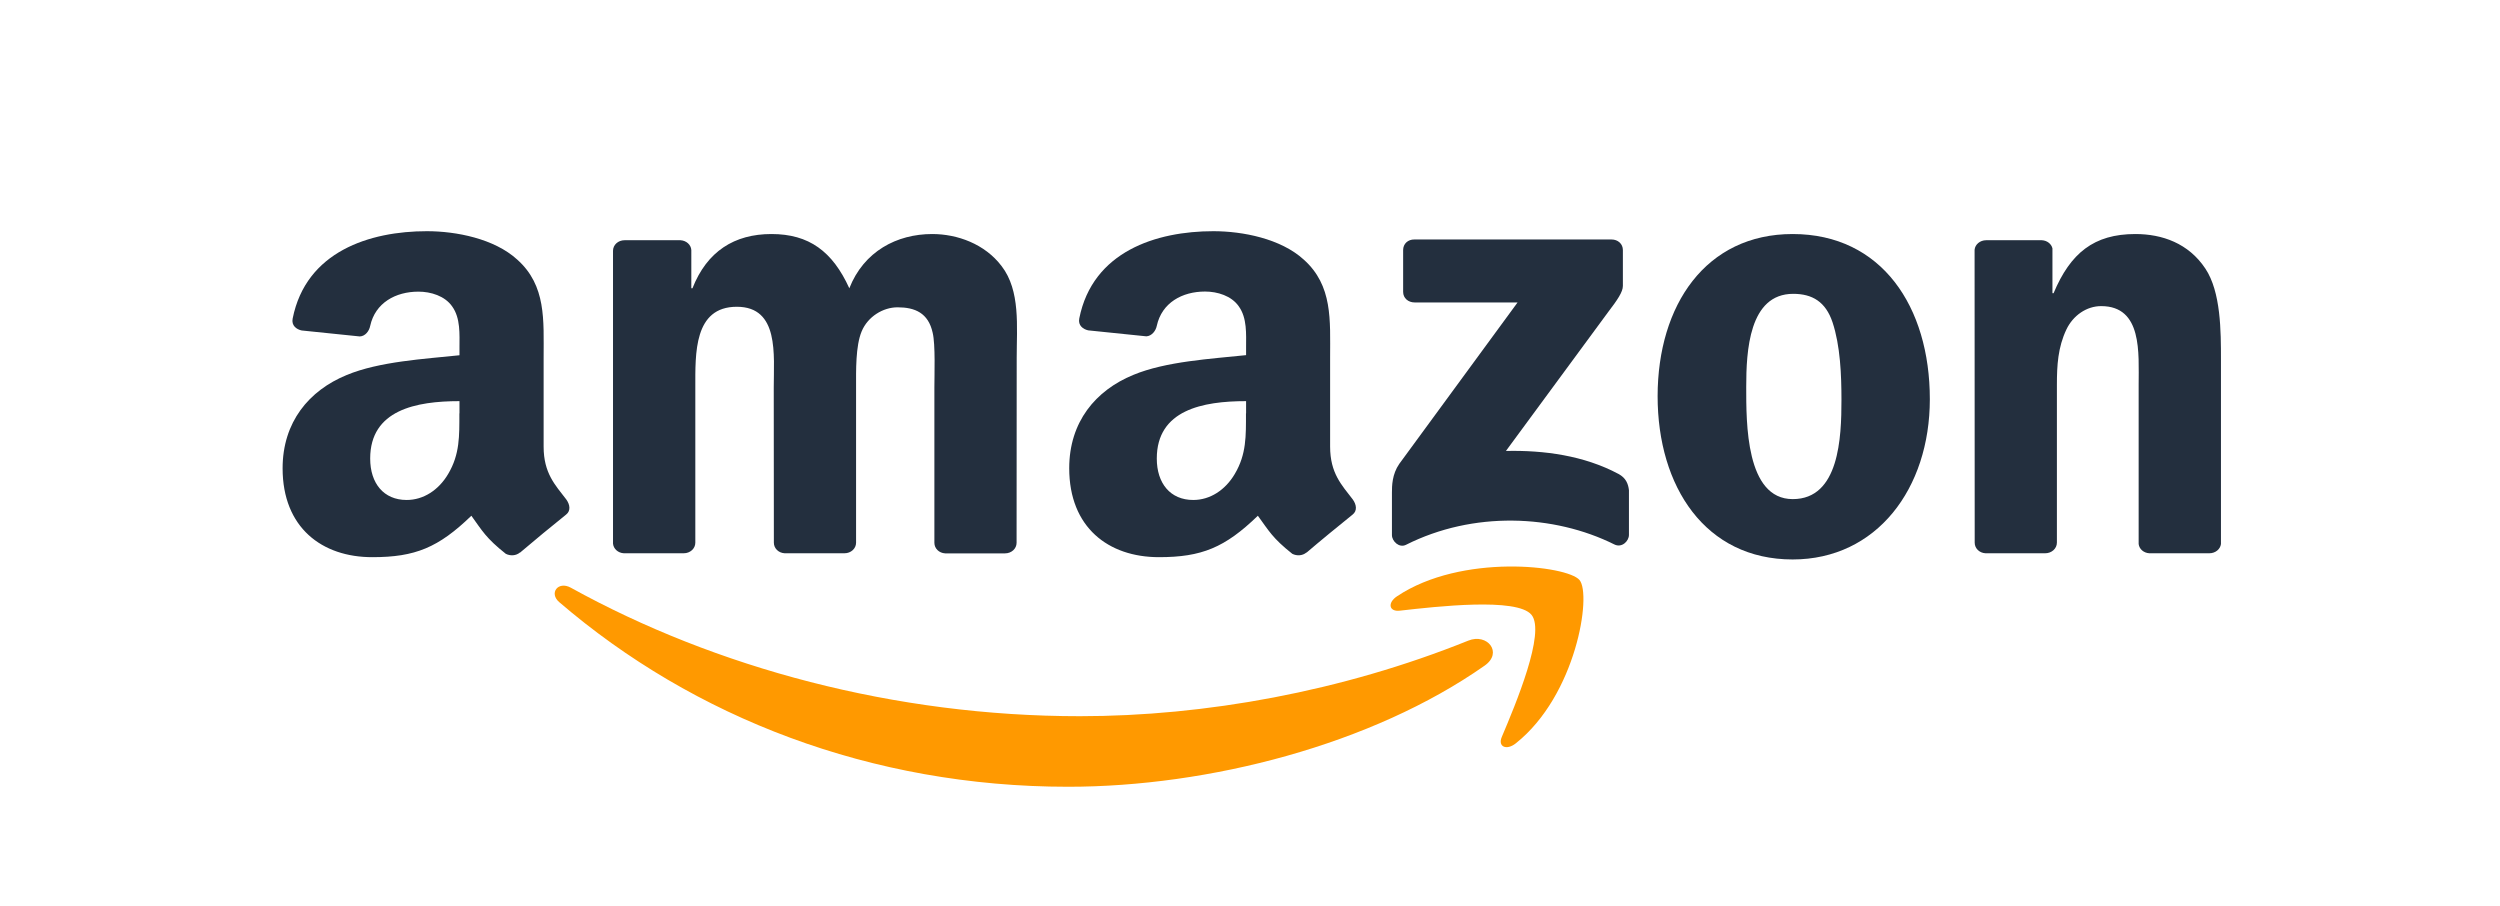 <svg width="400" height="145" viewBox="0 0 400 145" fill="none" xmlns="http://www.w3.org/2000/svg">
<path fill-rule="evenodd" clip-rule="evenodd" d="M237.54 106.502C219.522 119.15 193.4 125.882 170.9 125.882C139.363 125.882 110.973 114.801 89.479 96.343C87.796 94.899 89.296 92.915 91.326 94.029C114.503 106.85 143.186 114.592 172.784 114.592C192.76 114.592 214.711 110.643 234.925 102.501C237.961 101.266 240.522 104.415 237.54 106.502Z" fill="#FF9900"/>
<path fill-rule="evenodd" clip-rule="evenodd" d="M245.037 98.368C242.732 95.567 229.8 97.046 223.982 97.707C222.226 97.915 221.952 96.437 223.543 95.393C233.861 88.504 250.763 90.487 252.72 92.801C254.696 95.132 252.208 111.241 242.531 118.931C241.05 120.114 239.623 119.487 240.281 117.922C242.476 112.737 247.342 101.169 245.037 98.368Z" fill="#FF9900"/>
<path fill-rule="evenodd" clip-rule="evenodd" d="M224.502 46.703V40.005C224.502 38.978 225.307 38.3 226.295 38.317H257.85C258.856 38.317 259.661 39.013 259.661 40.005V45.746C259.661 46.703 258.801 47.972 257.283 49.956L240.948 72.154C247.021 72.015 253.442 72.885 258.948 75.825C260.192 76.486 260.521 77.478 260.631 78.434V85.585C260.631 86.576 259.496 87.707 258.307 87.115C248.594 82.279 235.716 81.757 224.96 87.168C223.862 87.724 222.71 86.594 222.71 85.619V78.835C222.71 77.739 222.728 75.894 223.88 74.224L242.813 48.39H226.332C225.326 48.39 224.502 47.712 224.502 46.703Z" fill="#232F3E"/>
<path fill-rule="evenodd" clip-rule="evenodd" d="M109.404 88.522H99.8C98.885 88.47 98.154 87.809 98.081 86.974V40.124C98.081 39.184 98.904 38.436 99.928 38.436H108.873C109.806 38.489 110.556 39.15 110.611 40.002V46.126H110.794C113.117 40.211 117.507 37.445 123.434 37.445C129.434 37.445 133.203 40.211 135.892 46.126C138.215 40.211 143.501 37.445 149.154 37.445C153.178 37.445 157.569 39.028 160.258 42.577C163.294 46.526 162.672 52.232 162.672 57.277L162.654 86.852C162.654 87.791 161.831 88.539 160.806 88.539H151.221C150.251 88.487 149.501 87.757 149.501 86.852V62.009C149.501 60.043 149.684 55.103 149.227 53.241C148.532 50.057 146.373 49.17 143.611 49.17C141.288 49.17 138.855 50.649 137.867 53.015C136.879 55.381 136.971 59.33 136.971 61.992V86.835C136.971 87.774 136.148 88.522 135.123 88.522H125.538C124.568 88.47 123.818 87.739 123.818 86.835L123.8 61.992C123.8 56.773 124.696 49.083 117.892 49.083C110.995 49.083 111.251 56.581 111.251 61.992V86.835C111.251 87.774 110.428 88.522 109.404 88.522Z" fill="#232F3E"/>
<path fill-rule="evenodd" clip-rule="evenodd" d="M286.914 47.013C279.835 47.013 279.396 56.181 279.396 61.905C279.396 67.628 279.304 79.858 286.841 79.858C294.286 79.858 294.634 69.994 294.634 63.992C294.634 60.043 294.451 55.311 293.207 51.571C292.109 48.283 289.969 47.013 286.914 47.013ZM286.823 37.445C301.073 37.445 308.774 49.083 308.774 63.871C308.774 78.171 300.268 89.514 286.823 89.514C272.847 89.514 265.219 77.875 265.219 63.383C265.237 48.788 272.939 37.445 286.823 37.445Z" fill="#232F3E"/>
<path fill-rule="evenodd" clip-rule="evenodd" d="M327.239 88.522H317.671C316.702 88.47 315.952 87.739 315.952 86.835L315.934 39.967C316.007 39.115 316.812 38.436 317.781 38.436H326.69C327.531 38.471 328.226 39.028 328.391 39.741V46.909H328.574C331.263 40.489 335.031 37.445 341.653 37.445C345.952 37.445 350.159 38.923 352.848 42.96C355.354 46.7 355.354 53.015 355.354 57.556V87.043C355.245 87.878 354.458 88.522 353.507 88.522H343.885C342.989 88.47 342.275 87.844 342.184 87.043V61.609C342.184 56.477 342.806 48.979 336.184 48.979C333.861 48.979 331.702 50.458 330.623 52.719C329.269 55.572 329.104 58.443 329.104 61.592V86.817C329.104 87.774 328.263 88.522 327.239 88.522Z" fill="#232F3E"/>
<path fill-rule="evenodd" clip-rule="evenodd" d="M209.032 88.398C208.392 88.938 207.477 88.973 206.764 88.607C203.581 86.085 203.014 84.919 201.258 82.518C195.99 87.616 192.258 89.147 185.435 89.147C177.349 89.147 171.075 84.397 171.075 74.916C171.075 67.505 175.3 62.46 181.319 59.989C186.532 57.815 193.794 57.415 199.374 56.823V55.64C199.374 53.466 199.557 50.891 198.203 49.012C197.032 47.325 194.782 46.646 192.807 46.646C189.148 46.646 185.892 48.438 185.087 52.126C184.922 52.944 184.282 53.761 183.422 53.813L174.111 52.857C173.325 52.683 172.447 52.091 172.685 50.943C174.825 40.227 185.014 36.991 194.142 36.991C198.807 36.991 204.916 38.174 208.593 41.531C213.258 45.689 212.819 51.221 212.819 57.241V71.454C212.819 75.734 214.685 77.612 216.441 79.909C217.044 80.744 217.191 81.736 216.404 82.344C214.447 83.91 210.953 86.781 209.051 88.416L209.032 88.398ZM199.355 66.148C199.355 69.714 199.447 72.672 197.563 75.838C196.044 78.413 193.611 79.996 190.922 79.996C187.246 79.996 185.087 77.334 185.087 73.368C185.087 65.591 192.422 64.182 199.374 64.182V66.148H199.355Z" fill="#232F3E"/>
<path fill-rule="evenodd" clip-rule="evenodd" d="M83.193 88.399C82.553 88.938 81.638 88.973 80.925 88.607C77.742 86.085 77.156 84.919 75.419 82.518C70.15 87.616 66.419 89.147 59.596 89.147C51.51 89.164 45.217 84.415 45.217 74.933C45.217 67.522 49.443 62.477 55.461 60.007C60.675 57.832 67.937 57.432 73.516 56.841V55.658C73.516 53.483 73.699 50.908 72.346 49.029C71.175 47.342 68.925 46.663 66.949 46.663C63.291 46.663 60.035 48.455 59.23 52.143C59.065 52.978 58.443 53.796 57.565 53.831L48.254 52.874C47.467 52.7 46.589 52.109 46.827 50.96C48.967 40.227 59.157 36.991 68.303 36.991C72.968 36.991 79.077 38.174 82.754 41.531C87.419 45.689 86.98 51.221 86.98 57.241V71.454C86.98 75.734 88.846 77.612 90.602 79.909C91.205 80.744 91.352 81.736 90.565 82.344C88.608 83.91 85.114 86.781 83.211 88.416L83.193 88.399ZM73.498 66.148C73.498 69.714 73.589 72.672 71.705 75.838C70.187 78.413 67.754 79.996 65.065 79.996C61.388 79.996 59.23 77.334 59.23 73.368C59.23 65.591 66.565 64.182 73.516 64.182V66.148H73.498Z" fill="#232F3E"/>
</svg>
